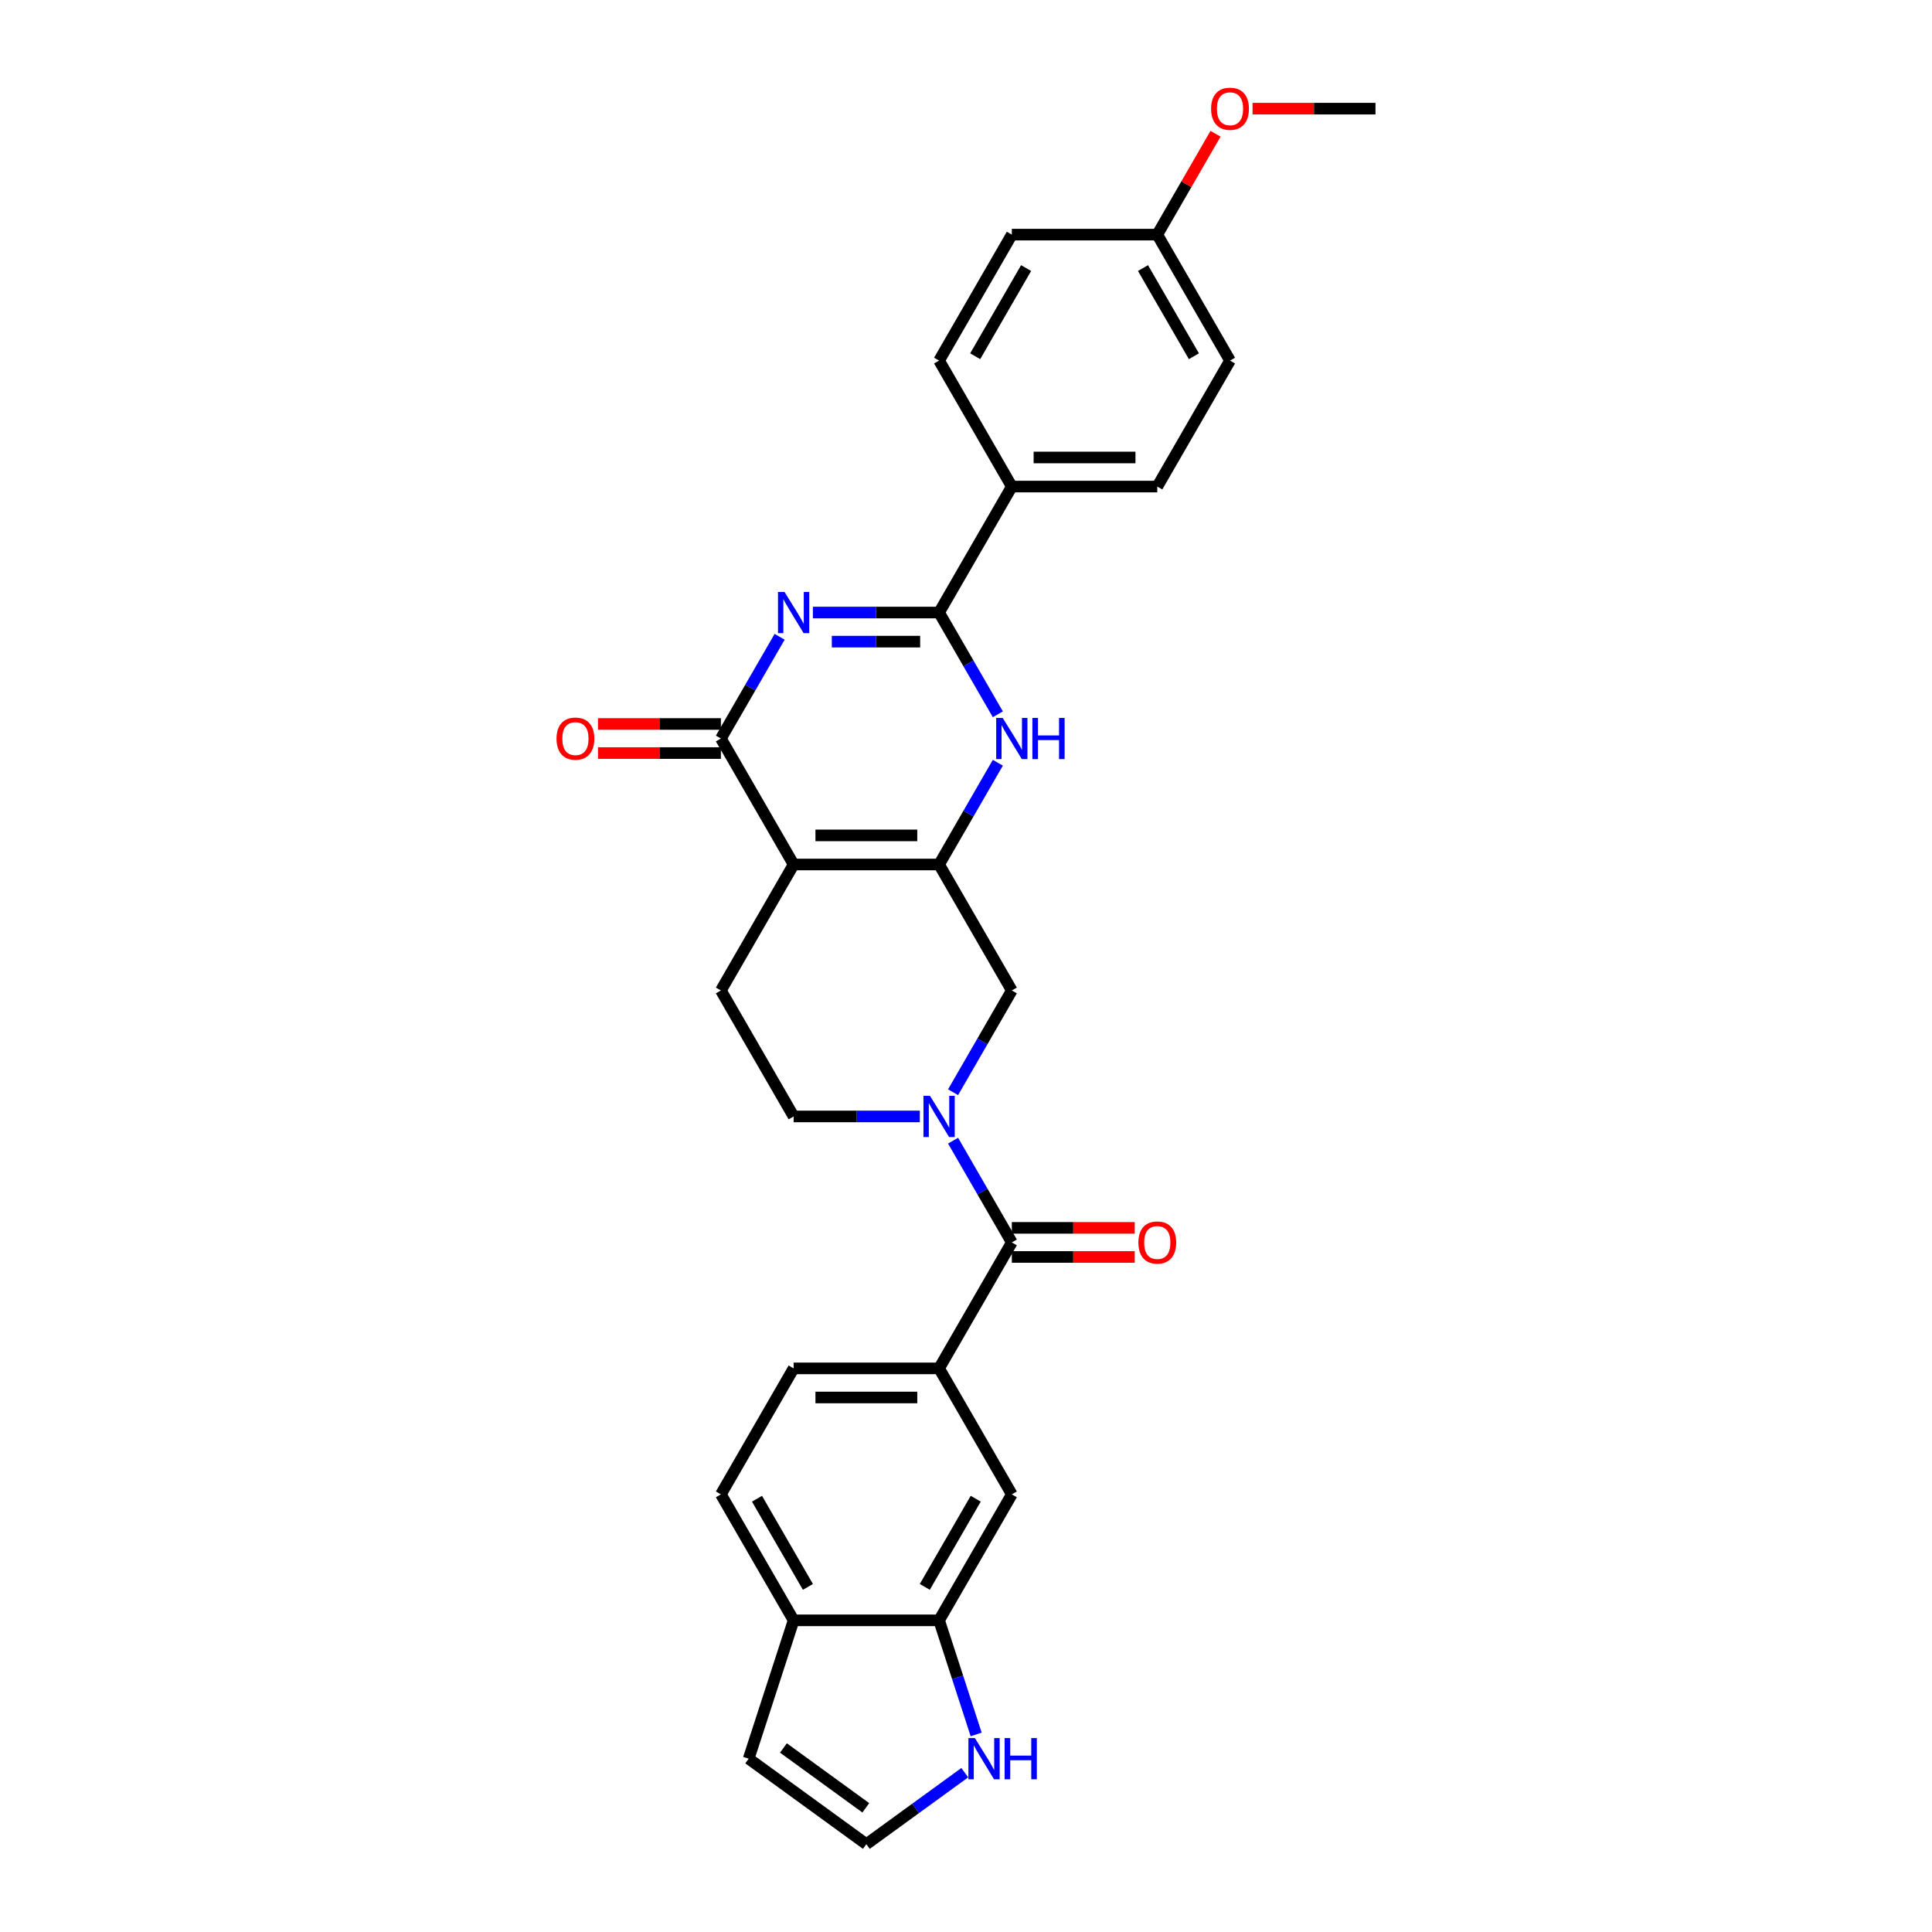 <?xml version='1.0' encoding='iso-8859-1'?>
<svg version='1.1' baseProfile='full'
              xmlns='http://www.w3.org/2000/svg'
                      xmlns:rdkit='http://www.rdkit.org/xml'
                      xmlns:xlink='http://www.w3.org/1999/xlink'
                  xml:space='preserve'
width='1000px' height='1000px' viewBox='0 0 1000 1000'>
<!-- END OF HEADER -->
<rect style='opacity:1.0;fill:#FFFFFF;stroke:none' width='1000' height='1000' x='0' y='0'> </rect>
<path class='bond-2' d='M 403.538,329.596 L 388.336,355.926' style='fill:none;fill-rule:evenodd;stroke:#0000FF;stroke-width:6px;stroke-linecap:butt;stroke-linejoin:miter;stroke-opacity:1' />
<path class='bond-2' d='M 388.336,355.926 L 373.134,382.256' style='fill:none;fill-rule:evenodd;stroke:#000000;stroke-width:6px;stroke-linecap:butt;stroke-linejoin:miter;stroke-opacity:1' />
<path class='bond-3' d='M 420.749,317.052 L 453.41,317.052' style='fill:none;fill-rule:evenodd;stroke:#0000FF;stroke-width:6px;stroke-linecap:butt;stroke-linejoin:miter;stroke-opacity:1' />
<path class='bond-3' d='M 453.41,317.052 L 486.071,317.052' style='fill:none;fill-rule:evenodd;stroke:#000000;stroke-width:6px;stroke-linecap:butt;stroke-linejoin:miter;stroke-opacity:1' />
<path class='bond-3' d='M 430.547,332.11 L 453.41,332.11' style='fill:none;fill-rule:evenodd;stroke:#0000FF;stroke-width:6px;stroke-linecap:butt;stroke-linejoin:miter;stroke-opacity:1' />
<path class='bond-3' d='M 453.41,332.11 L 476.273,332.11' style='fill:none;fill-rule:evenodd;stroke:#000000;stroke-width:6px;stroke-linecap:butt;stroke-linejoin:miter;stroke-opacity:1' />
<path class='bond-0' d='M 410.78,447.46 L 373.134,382.256' style='fill:none;fill-rule:evenodd;stroke:#000000;stroke-width:6px;stroke-linecap:butt;stroke-linejoin:miter;stroke-opacity:1' />
<path class='bond-9' d='M 410.78,447.46 L 373.134,512.664' style='fill:none;fill-rule:evenodd;stroke:#000000;stroke-width:6px;stroke-linecap:butt;stroke-linejoin:miter;stroke-opacity:1' />
<path class='bond-29' d='M 410.78,447.46 L 486.071,447.46' style='fill:none;fill-rule:evenodd;stroke:#000000;stroke-width:6px;stroke-linecap:butt;stroke-linejoin:miter;stroke-opacity:1' />
<path class='bond-29' d='M 422.074,432.402 L 474.777,432.402' style='fill:none;fill-rule:evenodd;stroke:#000000;stroke-width:6px;stroke-linecap:butt;stroke-linejoin:miter;stroke-opacity:1' />
<path class='bond-1' d='M 486.071,447.46 L 501.273,421.13' style='fill:none;fill-rule:evenodd;stroke:#000000;stroke-width:6px;stroke-linecap:butt;stroke-linejoin:miter;stroke-opacity:1' />
<path class='bond-1' d='M 501.273,421.13 L 516.475,394.8' style='fill:none;fill-rule:evenodd;stroke:#0000FF;stroke-width:6px;stroke-linecap:butt;stroke-linejoin:miter;stroke-opacity:1' />
<path class='bond-7' d='M 486.071,447.46 L 523.717,512.664' style='fill:none;fill-rule:evenodd;stroke:#000000;stroke-width:6px;stroke-linecap:butt;stroke-linejoin:miter;stroke-opacity:1' />
<path class='bond-17' d='M 373.134,374.727 L 341.324,374.727' style='fill:none;fill-rule:evenodd;stroke:#000000;stroke-width:6px;stroke-linecap:butt;stroke-linejoin:miter;stroke-opacity:1' />
<path class='bond-17' d='M 341.324,374.727 L 309.514,374.727' style='fill:none;fill-rule:evenodd;stroke:#FF0000;stroke-width:6px;stroke-linecap:butt;stroke-linejoin:miter;stroke-opacity:1' />
<path class='bond-17' d='M 373.134,389.785 L 341.324,389.785' style='fill:none;fill-rule:evenodd;stroke:#000000;stroke-width:6px;stroke-linecap:butt;stroke-linejoin:miter;stroke-opacity:1' />
<path class='bond-17' d='M 341.324,389.785 L 309.514,389.785' style='fill:none;fill-rule:evenodd;stroke:#FF0000;stroke-width:6px;stroke-linecap:butt;stroke-linejoin:miter;stroke-opacity:1' />
<path class='bond-4' d='M 486.071,317.052 L 501.273,343.383' style='fill:none;fill-rule:evenodd;stroke:#000000;stroke-width:6px;stroke-linecap:butt;stroke-linejoin:miter;stroke-opacity:1' />
<path class='bond-4' d='M 501.273,343.383 L 516.475,369.713' style='fill:none;fill-rule:evenodd;stroke:#0000FF;stroke-width:6px;stroke-linecap:butt;stroke-linejoin:miter;stroke-opacity:1' />
<path class='bond-13' d='M 486.071,317.052 L 523.717,251.848' style='fill:none;fill-rule:evenodd;stroke:#000000;stroke-width:6px;stroke-linecap:butt;stroke-linejoin:miter;stroke-opacity:1' />
<path class='bond-5' d='M 493.313,565.325 L 508.515,538.995' style='fill:none;fill-rule:evenodd;stroke:#0000FF;stroke-width:6px;stroke-linecap:butt;stroke-linejoin:miter;stroke-opacity:1' />
<path class='bond-5' d='M 508.515,538.995 L 523.717,512.664' style='fill:none;fill-rule:evenodd;stroke:#000000;stroke-width:6px;stroke-linecap:butt;stroke-linejoin:miter;stroke-opacity:1' />
<path class='bond-6' d='M 493.313,590.412 L 508.515,616.742' style='fill:none;fill-rule:evenodd;stroke:#0000FF;stroke-width:6px;stroke-linecap:butt;stroke-linejoin:miter;stroke-opacity:1' />
<path class='bond-6' d='M 508.515,616.742 L 523.717,643.072' style='fill:none;fill-rule:evenodd;stroke:#000000;stroke-width:6px;stroke-linecap:butt;stroke-linejoin:miter;stroke-opacity:1' />
<path class='bond-31' d='M 476.103,577.868 L 443.441,577.868' style='fill:none;fill-rule:evenodd;stroke:#0000FF;stroke-width:6px;stroke-linecap:butt;stroke-linejoin:miter;stroke-opacity:1' />
<path class='bond-31' d='M 443.441,577.868 L 410.78,577.868' style='fill:none;fill-rule:evenodd;stroke:#000000;stroke-width:6px;stroke-linecap:butt;stroke-linejoin:miter;stroke-opacity:1' />
<path class='bond-8' d='M 523.717,643.072 L 486.071,708.276' style='fill:none;fill-rule:evenodd;stroke:#000000;stroke-width:6px;stroke-linecap:butt;stroke-linejoin:miter;stroke-opacity:1' />
<path class='bond-18' d='M 523.717,650.601 L 555.527,650.601' style='fill:none;fill-rule:evenodd;stroke:#000000;stroke-width:6px;stroke-linecap:butt;stroke-linejoin:miter;stroke-opacity:1' />
<path class='bond-18' d='M 555.527,650.601 L 587.338,650.601' style='fill:none;fill-rule:evenodd;stroke:#FF0000;stroke-width:6px;stroke-linecap:butt;stroke-linejoin:miter;stroke-opacity:1' />
<path class='bond-18' d='M 523.717,635.543 L 555.527,635.543' style='fill:none;fill-rule:evenodd;stroke:#000000;stroke-width:6px;stroke-linecap:butt;stroke-linejoin:miter;stroke-opacity:1' />
<path class='bond-18' d='M 555.527,635.543 L 587.338,635.543' style='fill:none;fill-rule:evenodd;stroke:#FF0000;stroke-width:6px;stroke-linecap:butt;stroke-linejoin:miter;stroke-opacity:1' />
<path class='bond-12' d='M 486.071,708.276 L 523.717,773.48' style='fill:none;fill-rule:evenodd;stroke:#000000;stroke-width:6px;stroke-linecap:butt;stroke-linejoin:miter;stroke-opacity:1' />
<path class='bond-20' d='M 486.071,708.276 L 410.78,708.276' style='fill:none;fill-rule:evenodd;stroke:#000000;stroke-width:6px;stroke-linecap:butt;stroke-linejoin:miter;stroke-opacity:1' />
<path class='bond-20' d='M 474.777,723.335 L 422.074,723.335' style='fill:none;fill-rule:evenodd;stroke:#000000;stroke-width:6px;stroke-linecap:butt;stroke-linejoin:miter;stroke-opacity:1' />
<path class='bond-14' d='M 373.134,512.664 L 410.78,577.868' style='fill:none;fill-rule:evenodd;stroke:#000000;stroke-width:6px;stroke-linecap:butt;stroke-linejoin:miter;stroke-opacity:1' />
<path class='bond-10' d='M 486.071,838.684 L 523.717,773.48' style='fill:none;fill-rule:evenodd;stroke:#000000;stroke-width:6px;stroke-linecap:butt;stroke-linejoin:miter;stroke-opacity:1' />
<path class='bond-10' d='M 478.677,821.375 L 505.029,775.732' style='fill:none;fill-rule:evenodd;stroke:#000000;stroke-width:6px;stroke-linecap:butt;stroke-linejoin:miter;stroke-opacity:1' />
<path class='bond-11' d='M 486.071,838.684 L 495.666,868.216' style='fill:none;fill-rule:evenodd;stroke:#000000;stroke-width:6px;stroke-linecap:butt;stroke-linejoin:miter;stroke-opacity:1' />
<path class='bond-11' d='M 495.666,868.216 L 505.262,897.747' style='fill:none;fill-rule:evenodd;stroke:#0000FF;stroke-width:6px;stroke-linecap:butt;stroke-linejoin:miter;stroke-opacity:1' />
<path class='bond-32' d='M 486.071,838.684 L 410.78,838.684' style='fill:none;fill-rule:evenodd;stroke:#000000;stroke-width:6px;stroke-linecap:butt;stroke-linejoin:miter;stroke-opacity:1' />
<path class='bond-15' d='M 499.369,917.533 L 473.897,936.039' style='fill:none;fill-rule:evenodd;stroke:#0000FF;stroke-width:6px;stroke-linecap:butt;stroke-linejoin:miter;stroke-opacity:1' />
<path class='bond-15' d='M 473.897,936.039 L 448.426,954.545' style='fill:none;fill-rule:evenodd;stroke:#000000;stroke-width:6px;stroke-linecap:butt;stroke-linejoin:miter;stroke-opacity:1' />
<path class='bond-22' d='M 523.717,251.848 L 599.008,251.848' style='fill:none;fill-rule:evenodd;stroke:#000000;stroke-width:6px;stroke-linecap:butt;stroke-linejoin:miter;stroke-opacity:1' />
<path class='bond-22' d='M 535.01,236.79 L 587.714,236.79' style='fill:none;fill-rule:evenodd;stroke:#000000;stroke-width:6px;stroke-linecap:butt;stroke-linejoin:miter;stroke-opacity:1' />
<path class='bond-23' d='M 523.717,251.848 L 486.071,186.644' style='fill:none;fill-rule:evenodd;stroke:#000000;stroke-width:6px;stroke-linecap:butt;stroke-linejoin:miter;stroke-opacity:1' />
<path class='bond-33' d='M 448.426,954.545 L 387.514,910.29' style='fill:none;fill-rule:evenodd;stroke:#000000;stroke-width:6px;stroke-linecap:butt;stroke-linejoin:miter;stroke-opacity:1' />
<path class='bond-33' d='M 448.14,935.725 L 405.502,904.746' style='fill:none;fill-rule:evenodd;stroke:#000000;stroke-width:6px;stroke-linecap:butt;stroke-linejoin:miter;stroke-opacity:1' />
<path class='bond-16' d='M 410.78,838.684 L 373.134,773.48' style='fill:none;fill-rule:evenodd;stroke:#000000;stroke-width:6px;stroke-linecap:butt;stroke-linejoin:miter;stroke-opacity:1' />
<path class='bond-16' d='M 418.174,821.375 L 391.822,775.732' style='fill:none;fill-rule:evenodd;stroke:#000000;stroke-width:6px;stroke-linecap:butt;stroke-linejoin:miter;stroke-opacity:1' />
<path class='bond-19' d='M 410.78,838.684 L 387.514,910.29' style='fill:none;fill-rule:evenodd;stroke:#000000;stroke-width:6px;stroke-linecap:butt;stroke-linejoin:miter;stroke-opacity:1' />
<path class='bond-21' d='M 410.78,708.276 L 373.134,773.48' style='fill:none;fill-rule:evenodd;stroke:#000000;stroke-width:6px;stroke-linecap:butt;stroke-linejoin:miter;stroke-opacity:1' />
<path class='bond-26' d='M 599.008,251.848 L 636.653,186.644' style='fill:none;fill-rule:evenodd;stroke:#000000;stroke-width:6px;stroke-linecap:butt;stroke-linejoin:miter;stroke-opacity:1' />
<path class='bond-25' d='M 486.071,186.644 L 523.717,121.44' style='fill:none;fill-rule:evenodd;stroke:#000000;stroke-width:6px;stroke-linecap:butt;stroke-linejoin:miter;stroke-opacity:1' />
<path class='bond-25' d='M 504.759,184.393 L 531.111,138.75' style='fill:none;fill-rule:evenodd;stroke:#000000;stroke-width:6px;stroke-linecap:butt;stroke-linejoin:miter;stroke-opacity:1' />
<path class='bond-24' d='M 599.008,121.44 L 523.717,121.44' style='fill:none;fill-rule:evenodd;stroke:#000000;stroke-width:6px;stroke-linecap:butt;stroke-linejoin:miter;stroke-opacity:1' />
<path class='bond-27' d='M 599.008,121.44 L 614.079,95.336' style='fill:none;fill-rule:evenodd;stroke:#000000;stroke-width:6px;stroke-linecap:butt;stroke-linejoin:miter;stroke-opacity:1' />
<path class='bond-27' d='M 614.079,95.336 L 629.151,69.231' style='fill:none;fill-rule:evenodd;stroke:#FF0000;stroke-width:6px;stroke-linecap:butt;stroke-linejoin:miter;stroke-opacity:1' />
<path class='bond-30' d='M 599.008,121.44 L 636.653,186.644' style='fill:none;fill-rule:evenodd;stroke:#000000;stroke-width:6px;stroke-linecap:butt;stroke-linejoin:miter;stroke-opacity:1' />
<path class='bond-30' d='M 591.614,138.75 L 617.966,184.393' style='fill:none;fill-rule:evenodd;stroke:#000000;stroke-width:6px;stroke-linecap:butt;stroke-linejoin:miter;stroke-opacity:1' />
<path class='bond-28' d='M 648.323,56.236 L 680.134,56.236' style='fill:none;fill-rule:evenodd;stroke:#FF0000;stroke-width:6px;stroke-linecap:butt;stroke-linejoin:miter;stroke-opacity:1' />
<path class='bond-28' d='M 680.134,56.236 L 711.944,56.236' style='fill:none;fill-rule:evenodd;stroke:#000000;stroke-width:6px;stroke-linecap:butt;stroke-linejoin:miter;stroke-opacity:1' />
<path  class='atom-0' d='M 406.067 306.391
L 413.054 317.685
Q 413.747 318.799, 414.861 320.817
Q 415.975 322.835, 416.035 322.955
L 416.035 306.391
L 418.866 306.391
L 418.866 327.713
L 415.945 327.713
L 408.446 315.366
Q 407.573 313.92, 406.639 312.264
Q 405.736 310.607, 405.464 310.095
L 405.464 327.713
L 402.694 327.713
L 402.694 306.391
L 406.067 306.391
' fill='#0000FF'/>
<path  class='atom-5' d='M 519.003 371.595
L 525.99 382.889
Q 526.683 384.003, 527.797 386.021
Q 528.912 388.039, 528.972 388.159
L 528.972 371.595
L 531.803 371.595
L 531.803 392.918
L 528.882 392.918
L 521.383 380.57
Q 520.509 379.124, 519.576 377.468
Q 518.672 375.811, 518.401 375.299
L 518.401 392.918
L 515.63 392.918
L 515.63 371.595
L 519.003 371.595
' fill='#0000FF'/>
<path  class='atom-5' d='M 534.363 371.595
L 537.254 371.595
L 537.254 380.66
L 548.156 380.66
L 548.156 371.595
L 551.047 371.595
L 551.047 392.918
L 548.156 392.918
L 548.156 383.069
L 537.254 383.069
L 537.254 392.918
L 534.363 392.918
L 534.363 371.595
' fill='#0000FF'/>
<path  class='atom-6' d='M 481.358 567.207
L 488.345 578.501
Q 489.038 579.615, 490.152 581.633
Q 491.266 583.651, 491.326 583.771
L 491.326 567.207
L 494.157 567.207
L 494.157 588.53
L 491.236 588.53
L 483.737 576.182
Q 482.864 574.736, 481.93 573.08
Q 481.027 571.423, 480.756 570.911
L 480.756 588.53
L 477.985 588.53
L 477.985 567.207
L 481.358 567.207
' fill='#0000FF'/>
<path  class='atom-12' d='M 504.624 899.629
L 511.611 910.923
Q 512.304 912.037, 513.418 914.055
Q 514.532 916.073, 514.593 916.193
L 514.593 899.629
L 517.424 899.629
L 517.424 920.952
L 514.502 920.952
L 507.003 908.604
Q 506.13 907.158, 505.196 905.502
Q 504.293 903.846, 504.022 903.334
L 504.022 920.952
L 501.251 920.952
L 501.251 899.629
L 504.624 899.629
' fill='#0000FF'/>
<path  class='atom-12' d='M 519.984 899.629
L 522.875 899.629
L 522.875 908.694
L 533.777 908.694
L 533.777 899.629
L 536.668 899.629
L 536.668 920.952
L 533.777 920.952
L 533.777 911.104
L 522.875 911.104
L 522.875 920.952
L 519.984 920.952
L 519.984 899.629
' fill='#0000FF'/>
<path  class='atom-18' d='M 288.056 382.317
Q 288.056 377.197, 290.585 374.336
Q 293.115 371.475, 297.843 371.475
Q 302.572 371.475, 305.101 374.336
Q 307.631 377.197, 307.631 382.317
Q 307.631 387.497, 305.071 390.448
Q 302.511 393.369, 297.843 393.369
Q 293.145 393.369, 290.585 390.448
Q 288.056 387.527, 288.056 382.317
M 297.843 390.96
Q 301.096 390.96, 302.843 388.792
Q 304.62 386.593, 304.62 382.317
Q 304.62 378.13, 302.843 376.022
Q 301.096 373.884, 297.843 373.884
Q 294.591 373.884, 292.814 375.992
Q 291.067 378.1, 291.067 382.317
Q 291.067 386.623, 292.814 388.792
Q 294.591 390.96, 297.843 390.96
' fill='#FF0000'/>
<path  class='atom-19' d='M 589.22 643.133
Q 589.22 638.013, 591.75 635.152
Q 594.28 632.291, 599.008 632.291
Q 603.736 632.291, 606.266 635.152
Q 608.796 638.013, 608.796 643.133
Q 608.796 648.313, 606.236 651.264
Q 603.676 654.185, 599.008 654.185
Q 594.31 654.185, 591.75 651.264
Q 589.22 648.343, 589.22 643.133
M 599.008 651.776
Q 602.26 651.776, 604.007 649.608
Q 605.784 647.409, 605.784 643.133
Q 605.784 638.946, 604.007 636.838
Q 602.26 634.7, 599.008 634.7
Q 595.755 634.7, 593.978 636.808
Q 592.232 638.916, 592.232 643.133
Q 592.232 647.439, 593.978 649.608
Q 595.755 651.776, 599.008 651.776
' fill='#FF0000'/>
<path  class='atom-28' d='M 626.866 56.297
Q 626.866 51.177, 629.395 48.316
Q 631.925 45.455, 636.653 45.455
Q 641.382 45.455, 643.911 48.316
Q 646.441 51.177, 646.441 56.297
Q 646.441 61.477, 643.881 64.428
Q 641.321 67.349, 636.653 67.349
Q 631.955 67.349, 629.395 64.428
Q 626.866 61.507, 626.866 56.297
M 636.653 64.94
Q 639.906 64.94, 641.653 62.772
Q 643.43 60.573, 643.43 56.297
Q 643.43 52.11, 641.653 50.002
Q 639.906 47.864, 636.653 47.864
Q 633.401 47.864, 631.624 49.972
Q 629.877 52.08, 629.877 56.297
Q 629.877 60.603, 631.624 62.772
Q 633.401 64.94, 636.653 64.94
' fill='#FF0000'/>
</svg>
